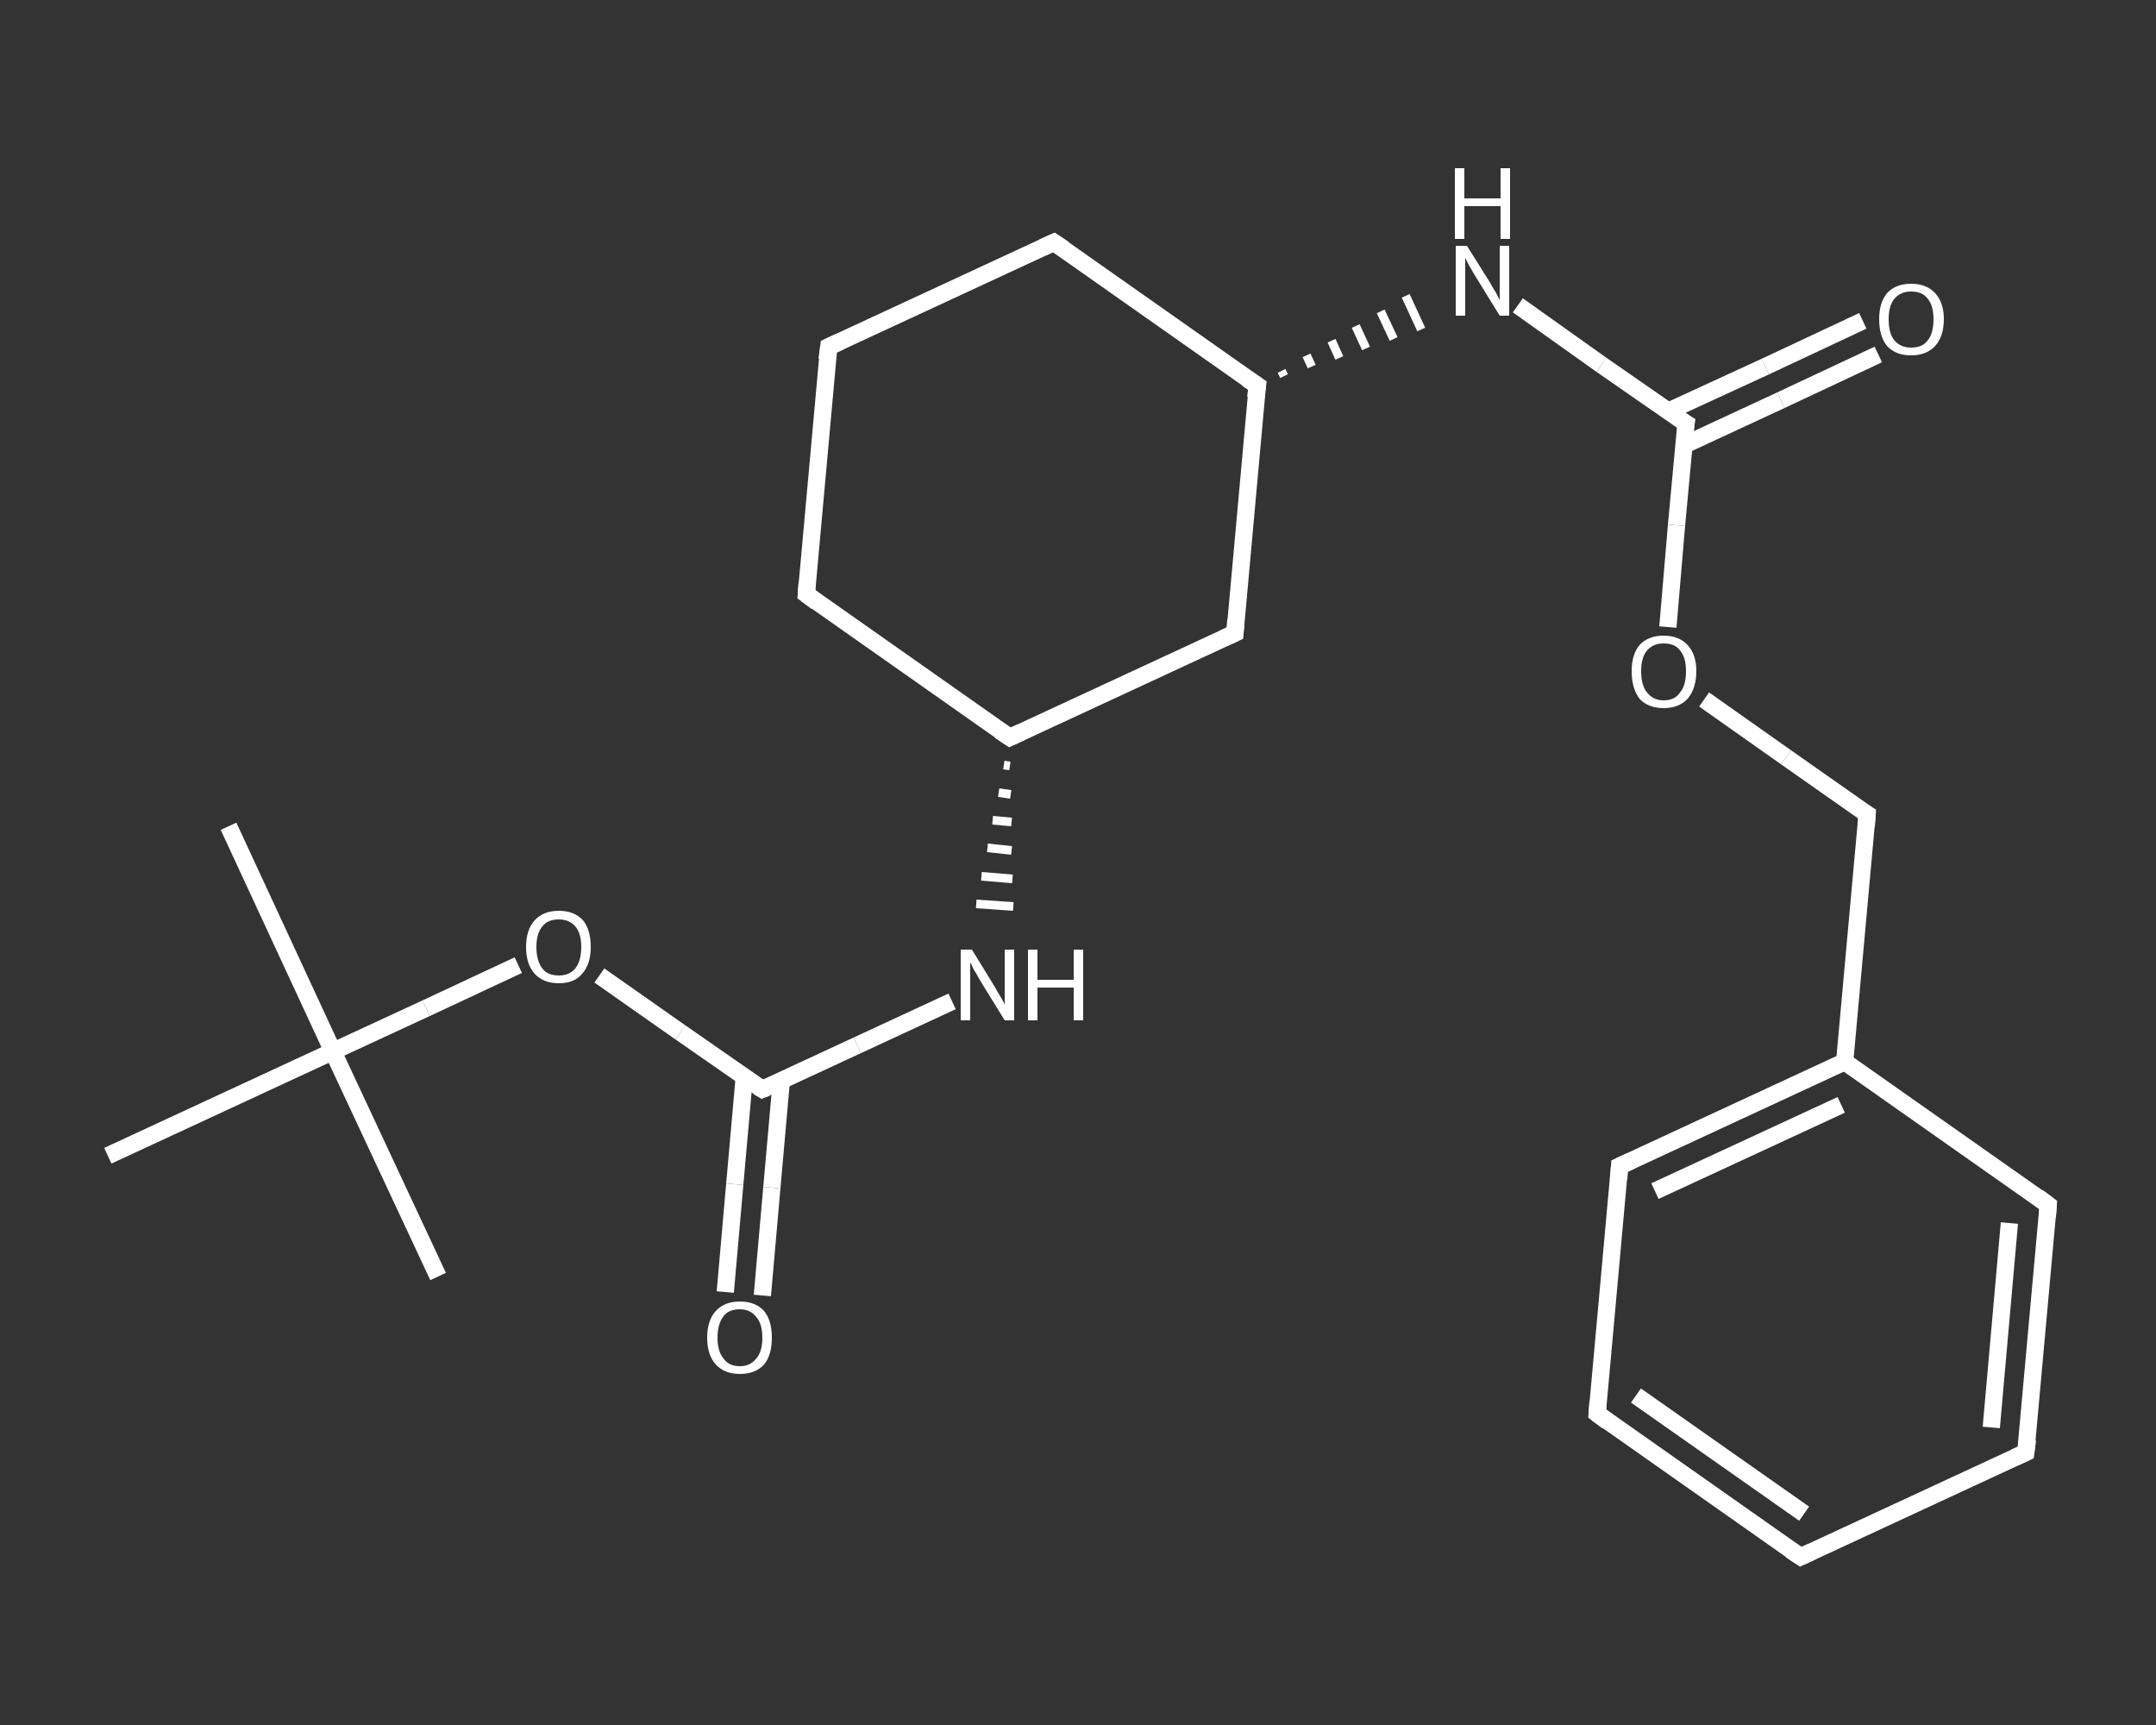 <?xml version='1.0' encoding='iso-8859-1'?>
<svg version='1.1' baseProfile='full'
              xmlns='http://www.w3.org/2000/svg'
                      xmlns:rdkit='http://www.rdkit.org/xml'
                      xmlns:xlink='http://www.w3.org/1999/xlink'
                  xml:space='preserve'
width='250px' height='200px' viewBox='0 0 250 200'>
<rect x="0" y="0" width="250" height="200" fill="#333333" stroke="none"/>
<!-- END OF HEADER -->
<rect style='opacity:1.0;fill:transparent;stroke:none' width='250.0' height='200.0' x='0.0' y='0.0'> </rect>
<path class='bond-0 atom-0 atom-1' d='M 26.5,95.8 L 38.6,121.9' style='fill:none;fill-rule:evenodd;stroke:#FFFFFF;stroke-width:2.0px;stroke-linecap:butt;stroke-linejoin:miter;stroke-opacity:1' />
<path class='bond-1 atom-1 atom-2' d='M 38.6,121.9 L 50.8,148.0' style='fill:none;fill-rule:evenodd;stroke:#FFFFFF;stroke-width:2.0px;stroke-linecap:butt;stroke-linejoin:miter;stroke-opacity:1' />
<path class='bond-2 atom-1 atom-3' d='M 38.6,121.9 L 12.5,134.0' style='fill:none;fill-rule:evenodd;stroke:#FFFFFF;stroke-width:2.0px;stroke-linecap:butt;stroke-linejoin:miter;stroke-opacity:1' />
<path class='bond-3 atom-1 atom-4' d='M 38.6,121.9 L 49.4,116.9' style='fill:none;fill-rule:evenodd;stroke:#FFFFFF;stroke-width:2.0px;stroke-linecap:butt;stroke-linejoin:miter;stroke-opacity:1' />
<path class='bond-3 atom-1 atom-4' d='M 49.4,116.9 L 60.1,111.9' style='fill:none;fill-rule:evenodd;stroke:#FFFFFF;stroke-width:2.0px;stroke-linecap:butt;stroke-linejoin:miter;stroke-opacity:1' />
<path class='bond-4 atom-4 atom-5' d='M 69.5,113.1 L 78.9,119.7' style='fill:none;fill-rule:evenodd;stroke:#FFFFFF;stroke-width:2.0px;stroke-linecap:butt;stroke-linejoin:miter;stroke-opacity:1' />
<path class='bond-4 atom-4 atom-5' d='M 78.9,119.7 L 88.4,126.3' style='fill:none;fill-rule:evenodd;stroke:#FFFFFF;stroke-width:2.0px;stroke-linecap:butt;stroke-linejoin:miter;stroke-opacity:1' />
<path class='bond-5 atom-5 atom-6' d='M 86.3,124.9 L 85.2,137.3' style='fill:none;fill-rule:evenodd;stroke:#FFFFFF;stroke-width:2.0px;stroke-linecap:butt;stroke-linejoin:miter;stroke-opacity:1' />
<path class='bond-5 atom-5 atom-6' d='M 85.2,137.3 L 84.1,149.8' style='fill:none;fill-rule:evenodd;stroke:#FFFFFF;stroke-width:2.0px;stroke-linecap:butt;stroke-linejoin:miter;stroke-opacity:1' />
<path class='bond-5 atom-5 atom-6' d='M 90.6,125.3 L 89.5,137.7' style='fill:none;fill-rule:evenodd;stroke:#FFFFFF;stroke-width:2.0px;stroke-linecap:butt;stroke-linejoin:miter;stroke-opacity:1' />
<path class='bond-5 atom-5 atom-6' d='M 89.5,137.7 L 88.4,150.2' style='fill:none;fill-rule:evenodd;stroke:#FFFFFF;stroke-width:2.0px;stroke-linecap:butt;stroke-linejoin:miter;stroke-opacity:1' />
<path class='bond-6 atom-5 atom-7' d='M 88.4,126.3 L 99.4,121.2' style='fill:none;fill-rule:evenodd;stroke:#FFFFFF;stroke-width:2.0px;stroke-linecap:butt;stroke-linejoin:miter;stroke-opacity:1' />
<path class='bond-6 atom-5 atom-7' d='M 99.4,121.2 L 110.4,116.1' style='fill:none;fill-rule:evenodd;stroke:#FFFFFF;stroke-width:2.0px;stroke-linecap:butt;stroke-linejoin:miter;stroke-opacity:1' />
<path class='bond-7 atom-8 atom-7' d='M 116.4,88.7 L 117.1,88.8' style='fill:none;fill-rule:evenodd;stroke:#FFFFFF;stroke-width:1.0px;stroke-linecap:butt;stroke-linejoin:miter;stroke-opacity:1' />
<path class='bond-7 atom-8 atom-7' d='M 115.8,91.9 L 117.2,92.1' style='fill:none;fill-rule:evenodd;stroke:#FFFFFF;stroke-width:1.0px;stroke-linecap:butt;stroke-linejoin:miter;stroke-opacity:1' />
<path class='bond-7 atom-8 atom-7' d='M 115.1,95.1 L 117.3,95.3' style='fill:none;fill-rule:evenodd;stroke:#FFFFFF;stroke-width:1.0px;stroke-linecap:butt;stroke-linejoin:miter;stroke-opacity:1' />
<path class='bond-7 atom-8 atom-7' d='M 114.5,98.3 L 117.3,98.6' style='fill:none;fill-rule:evenodd;stroke:#FFFFFF;stroke-width:1.0px;stroke-linecap:butt;stroke-linejoin:miter;stroke-opacity:1' />
<path class='bond-7 atom-8 atom-7' d='M 113.8,101.6 L 117.4,101.9' style='fill:none;fill-rule:evenodd;stroke:#FFFFFF;stroke-width:1.0px;stroke-linecap:butt;stroke-linejoin:miter;stroke-opacity:1' />
<path class='bond-7 atom-8 atom-7' d='M 113.2,104.8 L 117.5,105.1' style='fill:none;fill-rule:evenodd;stroke:#FFFFFF;stroke-width:1.0px;stroke-linecap:butt;stroke-linejoin:miter;stroke-opacity:1' />
<path class='bond-8 atom-8 atom-9' d='M 117.1,85.5 L 93.5,68.9' style='fill:none;fill-rule:evenodd;stroke:#FFFFFF;stroke-width:2.0px;stroke-linecap:butt;stroke-linejoin:miter;stroke-opacity:1' />
<path class='bond-9 atom-9 atom-10' d='M 93.5,68.9 L 96.1,40.2' style='fill:none;fill-rule:evenodd;stroke:#FFFFFF;stroke-width:2.0px;stroke-linecap:butt;stroke-linejoin:miter;stroke-opacity:1' />
<path class='bond-10 atom-10 atom-11' d='M 96.1,40.2 L 122.2,28.1' style='fill:none;fill-rule:evenodd;stroke:#FFFFFF;stroke-width:2.0px;stroke-linecap:butt;stroke-linejoin:miter;stroke-opacity:1' />
<path class='bond-11 atom-11 atom-12' d='M 122.2,28.1 L 145.8,44.7' style='fill:none;fill-rule:evenodd;stroke:#FFFFFF;stroke-width:2.0px;stroke-linecap:butt;stroke-linejoin:miter;stroke-opacity:1' />
<path class='bond-12 atom-12 atom-13' d='M 148.9,43.6 L 148.6,43.0' style='fill:none;fill-rule:evenodd;stroke:#FFFFFF;stroke-width:1.0px;stroke-linecap:butt;stroke-linejoin:miter;stroke-opacity:1' />
<path class='bond-12 atom-12 atom-13' d='M 152.1,42.5 L 151.5,41.2' style='fill:none;fill-rule:evenodd;stroke:#FFFFFF;stroke-width:1.0px;stroke-linecap:butt;stroke-linejoin:miter;stroke-opacity:1' />
<path class='bond-12 atom-12 atom-13' d='M 155.3,41.5 L 154.4,39.5' style='fill:none;fill-rule:evenodd;stroke:#FFFFFF;stroke-width:1.0px;stroke-linecap:butt;stroke-linejoin:miter;stroke-opacity:1' />
<path class='bond-12 atom-12 atom-13' d='M 158.4,40.4 L 157.2,37.8' style='fill:none;fill-rule:evenodd;stroke:#FFFFFF;stroke-width:1.0px;stroke-linecap:butt;stroke-linejoin:miter;stroke-opacity:1' />
<path class='bond-12 atom-12 atom-13' d='M 161.6,39.3 L 160.1,36.1' style='fill:none;fill-rule:evenodd;stroke:#FFFFFF;stroke-width:1.0px;stroke-linecap:butt;stroke-linejoin:miter;stroke-opacity:1' />
<path class='bond-12 atom-12 atom-13' d='M 164.8,38.2 L 163.0,34.3' style='fill:none;fill-rule:evenodd;stroke:#FFFFFF;stroke-width:1.0px;stroke-linecap:butt;stroke-linejoin:miter;stroke-opacity:1' />
<path class='bond-13 atom-13 atom-14' d='M 176.0,35.4 L 185.7,42.3' style='fill:none;fill-rule:evenodd;stroke:#FFFFFF;stroke-width:2.0px;stroke-linecap:butt;stroke-linejoin:miter;stroke-opacity:1' />
<path class='bond-13 atom-13 atom-14' d='M 185.7,42.3 L 195.5,49.1' style='fill:none;fill-rule:evenodd;stroke:#FFFFFF;stroke-width:2.0px;stroke-linecap:butt;stroke-linejoin:miter;stroke-opacity:1' />
<path class='bond-14 atom-14 atom-15' d='M 195.3,51.6 L 206.5,46.4' style='fill:none;fill-rule:evenodd;stroke:#FFFFFF;stroke-width:2.0px;stroke-linecap:butt;stroke-linejoin:miter;stroke-opacity:1' />
<path class='bond-14 atom-14 atom-15' d='M 206.5,46.4 L 217.8,41.1' style='fill:none;fill-rule:evenodd;stroke:#FFFFFF;stroke-width:2.0px;stroke-linecap:butt;stroke-linejoin:miter;stroke-opacity:1' />
<path class='bond-14 atom-14 atom-15' d='M 193.4,47.7 L 204.7,42.5' style='fill:none;fill-rule:evenodd;stroke:#FFFFFF;stroke-width:2.0px;stroke-linecap:butt;stroke-linejoin:miter;stroke-opacity:1' />
<path class='bond-14 atom-14 atom-15' d='M 204.7,42.5 L 216.0,37.2' style='fill:none;fill-rule:evenodd;stroke:#FFFFFF;stroke-width:2.0px;stroke-linecap:butt;stroke-linejoin:miter;stroke-opacity:1' />
<path class='bond-15 atom-14 atom-16' d='M 195.5,49.1 L 194.4,60.9' style='fill:none;fill-rule:evenodd;stroke:#FFFFFF;stroke-width:2.0px;stroke-linecap:butt;stroke-linejoin:miter;stroke-opacity:1' />
<path class='bond-15 atom-14 atom-16' d='M 194.4,60.9 L 193.4,72.7' style='fill:none;fill-rule:evenodd;stroke:#FFFFFF;stroke-width:2.0px;stroke-linecap:butt;stroke-linejoin:miter;stroke-opacity:1' />
<path class='bond-16 atom-16 atom-17' d='M 197.6,81.1 L 207.1,87.8' style='fill:none;fill-rule:evenodd;stroke:#FFFFFF;stroke-width:2.0px;stroke-linecap:butt;stroke-linejoin:miter;stroke-opacity:1' />
<path class='bond-16 atom-16 atom-17' d='M 207.1,87.8 L 216.5,94.4' style='fill:none;fill-rule:evenodd;stroke:#FFFFFF;stroke-width:2.0px;stroke-linecap:butt;stroke-linejoin:miter;stroke-opacity:1' />
<path class='bond-17 atom-17 atom-18' d='M 216.5,94.4 L 213.9,123.1' style='fill:none;fill-rule:evenodd;stroke:#FFFFFF;stroke-width:2.0px;stroke-linecap:butt;stroke-linejoin:miter;stroke-opacity:1' />
<path class='bond-18 atom-18 atom-19' d='M 213.9,123.1 L 187.8,135.2' style='fill:none;fill-rule:evenodd;stroke:#FFFFFF;stroke-width:2.0px;stroke-linecap:butt;stroke-linejoin:miter;stroke-opacity:1' />
<path class='bond-18 atom-18 atom-19' d='M 213.5,128.1 L 191.9,138.1' style='fill:none;fill-rule:evenodd;stroke:#FFFFFF;stroke-width:2.0px;stroke-linecap:butt;stroke-linejoin:miter;stroke-opacity:1' />
<path class='bond-19 atom-19 atom-20' d='M 187.8,135.2 L 185.2,163.9' style='fill:none;fill-rule:evenodd;stroke:#FFFFFF;stroke-width:2.0px;stroke-linecap:butt;stroke-linejoin:miter;stroke-opacity:1' />
<path class='bond-20 atom-20 atom-21' d='M 185.2,163.9 L 208.8,180.5' style='fill:none;fill-rule:evenodd;stroke:#FFFFFF;stroke-width:2.0px;stroke-linecap:butt;stroke-linejoin:miter;stroke-opacity:1' />
<path class='bond-20 atom-20 atom-21' d='M 189.7,161.8 L 209.2,175.5' style='fill:none;fill-rule:evenodd;stroke:#FFFFFF;stroke-width:2.0px;stroke-linecap:butt;stroke-linejoin:miter;stroke-opacity:1' />
<path class='bond-21 atom-21 atom-22' d='M 208.8,180.5 L 234.9,168.4' style='fill:none;fill-rule:evenodd;stroke:#FFFFFF;stroke-width:2.0px;stroke-linecap:butt;stroke-linejoin:miter;stroke-opacity:1' />
<path class='bond-22 atom-22 atom-23' d='M 234.9,168.4 L 237.5,139.7' style='fill:none;fill-rule:evenodd;stroke:#FFFFFF;stroke-width:2.0px;stroke-linecap:butt;stroke-linejoin:miter;stroke-opacity:1' />
<path class='bond-22 atom-22 atom-23' d='M 230.9,165.5 L 233.0,141.8' style='fill:none;fill-rule:evenodd;stroke:#FFFFFF;stroke-width:2.0px;stroke-linecap:butt;stroke-linejoin:miter;stroke-opacity:1' />
<path class='bond-23 atom-12 atom-24' d='M 145.8,44.7 L 143.2,73.4' style='fill:none;fill-rule:evenodd;stroke:#FFFFFF;stroke-width:2.0px;stroke-linecap:butt;stroke-linejoin:miter;stroke-opacity:1' />
<path class='bond-24 atom-24 atom-8' d='M 143.2,73.4 L 117.1,85.5' style='fill:none;fill-rule:evenodd;stroke:#FFFFFF;stroke-width:2.0px;stroke-linecap:butt;stroke-linejoin:miter;stroke-opacity:1' />
<path class='bond-25 atom-23 atom-18' d='M 237.5,139.7 L 213.9,123.1' style='fill:none;fill-rule:evenodd;stroke:#FFFFFF;stroke-width:2.0px;stroke-linecap:butt;stroke-linejoin:miter;stroke-opacity:1' />
<path d='M 87.9,126.0 L 88.4,126.3 L 88.9,126.1' style='fill:none;stroke:#FFFFFF;stroke-width:2.0px;stroke-linecap:butt;stroke-linejoin:miter;stroke-opacity:1;' />
<path d='M 115.9,84.7 L 117.1,85.5 L 118.4,84.9' style='fill:none;stroke:#FFFFFF;stroke-width:2.0px;stroke-linecap:butt;stroke-linejoin:miter;stroke-opacity:1;' />
<path d='M 94.7,69.8 L 93.5,68.9 L 93.6,67.5' style='fill:none;stroke:#FFFFFF;stroke-width:2.0px;stroke-linecap:butt;stroke-linejoin:miter;stroke-opacity:1;' />
<path d='M 95.9,41.7 L 96.1,40.2 L 97.4,39.6' style='fill:none;stroke:#FFFFFF;stroke-width:2.0px;stroke-linecap:butt;stroke-linejoin:miter;stroke-opacity:1;' />
<path d='M 120.9,28.7 L 122.2,28.1 L 123.4,28.9' style='fill:none;stroke:#FFFFFF;stroke-width:2.0px;stroke-linecap:butt;stroke-linejoin:miter;stroke-opacity:1;' />
<path d='M 144.6,43.9 L 145.8,44.7 L 145.6,46.1' style='fill:none;stroke:#FFFFFF;stroke-width:2.0px;stroke-linecap:butt;stroke-linejoin:miter;stroke-opacity:1;' />
<path d='M 195.0,48.8 L 195.5,49.1 L 195.4,49.7' style='fill:none;stroke:#FFFFFF;stroke-width:2.0px;stroke-linecap:butt;stroke-linejoin:miter;stroke-opacity:1;' />
<path d='M 216.0,94.1 L 216.5,94.4 L 216.4,95.8' style='fill:none;stroke:#FFFFFF;stroke-width:2.0px;stroke-linecap:butt;stroke-linejoin:miter;stroke-opacity:1;' />
<path d='M 189.1,134.6 L 187.8,135.2 L 187.7,136.7' style='fill:none;stroke:#FFFFFF;stroke-width:2.0px;stroke-linecap:butt;stroke-linejoin:miter;stroke-opacity:1;' />
<path d='M 185.3,162.5 L 185.2,163.9 L 186.4,164.8' style='fill:none;stroke:#FFFFFF;stroke-width:2.0px;stroke-linecap:butt;stroke-linejoin:miter;stroke-opacity:1;' />
<path d='M 207.6,179.7 L 208.8,180.5 L 210.1,179.9' style='fill:none;stroke:#FFFFFF;stroke-width:2.0px;stroke-linecap:butt;stroke-linejoin:miter;stroke-opacity:1;' />
<path d='M 233.6,169.0 L 234.9,168.4 L 235.1,166.9' style='fill:none;stroke:#FFFFFF;stroke-width:2.0px;stroke-linecap:butt;stroke-linejoin:miter;stroke-opacity:1;' />
<path d='M 237.4,141.1 L 237.5,139.7 L 236.3,138.8' style='fill:none;stroke:#FFFFFF;stroke-width:2.0px;stroke-linecap:butt;stroke-linejoin:miter;stroke-opacity:1;' />
<path d='M 143.3,71.9 L 143.2,73.4 L 141.9,74.0' style='fill:none;stroke:#FFFFFF;stroke-width:2.0px;stroke-linecap:butt;stroke-linejoin:miter;stroke-opacity:1;' />
<path class='atom-4' d='M 61.0 109.8
Q 61.0 107.8, 62.0 106.7
Q 63.0 105.6, 64.8 105.6
Q 66.6 105.6, 67.6 106.7
Q 68.5 107.8, 68.5 109.8
Q 68.5 111.8, 67.5 112.9
Q 66.6 114.0, 64.8 114.0
Q 63.0 114.0, 62.0 112.9
Q 61.0 111.8, 61.0 109.8
M 64.8 113.1
Q 66.0 113.1, 66.7 112.3
Q 67.4 111.4, 67.4 109.8
Q 67.4 108.2, 66.7 107.4
Q 66.0 106.6, 64.8 106.6
Q 63.5 106.6, 62.9 107.4
Q 62.2 108.2, 62.2 109.8
Q 62.2 111.4, 62.9 112.3
Q 63.5 113.1, 64.8 113.1
' fill='#FFFFFF'/>
<path class='atom-6' d='M 82.0 155.1
Q 82.0 153.1, 83.0 152.0
Q 84.0 150.9, 85.8 150.9
Q 87.6 150.9, 88.6 152.0
Q 89.5 153.1, 89.5 155.1
Q 89.5 157.1, 88.6 158.2
Q 87.6 159.3, 85.8 159.3
Q 84.0 159.3, 83.0 158.2
Q 82.0 157.1, 82.0 155.1
M 85.8 158.4
Q 87.0 158.4, 87.7 157.5
Q 88.4 156.7, 88.4 155.1
Q 88.4 153.5, 87.7 152.7
Q 87.0 151.8, 85.8 151.8
Q 84.5 151.8, 83.9 152.6
Q 83.2 153.5, 83.2 155.1
Q 83.2 156.7, 83.9 157.5
Q 84.5 158.4, 85.8 158.4
' fill='#FFFFFF'/>
<path class='atom-7' d='M 112.7 110.1
L 115.4 114.5
Q 115.6 114.9, 116.1 115.7
Q 116.5 116.4, 116.5 116.5
L 116.5 110.1
L 117.6 110.1
L 117.6 118.3
L 116.5 118.3
L 113.6 113.6
Q 113.3 113.0, 112.9 112.4
Q 112.6 111.7, 112.5 111.6
L 112.5 118.3
L 111.4 118.3
L 111.4 110.1
L 112.7 110.1
' fill='#FFFFFF'/>
<path class='atom-7' d='M 119.2 110.1
L 120.3 110.1
L 120.3 113.6
L 124.5 113.6
L 124.5 110.1
L 125.6 110.1
L 125.6 118.3
L 124.5 118.3
L 124.5 114.5
L 120.3 114.5
L 120.3 118.3
L 119.2 118.3
L 119.2 110.1
' fill='#FFFFFF'/>
<path class='atom-13' d='M 170.1 28.5
L 172.8 32.8
Q 173.0 33.2, 173.5 34.0
Q 173.9 34.8, 173.9 34.8
L 173.9 28.5
L 175.0 28.5
L 175.0 36.6
L 173.9 36.6
L 171.0 31.9
Q 170.7 31.4, 170.3 30.7
Q 170.0 30.1, 169.9 29.9
L 169.9 36.6
L 168.8 36.6
L 168.8 28.5
L 170.1 28.5
' fill='#FFFFFF'/>
<path class='atom-13' d='M 168.7 19.5
L 169.8 19.5
L 169.8 23.0
L 174.0 23.0
L 174.0 19.5
L 175.1 19.5
L 175.1 27.7
L 174.0 27.7
L 174.0 23.9
L 169.8 23.9
L 169.8 27.7
L 168.7 27.7
L 168.7 19.5
' fill='#FFFFFF'/>
<path class='atom-15' d='M 217.9 37.0
Q 217.9 35.1, 218.8 34.0
Q 219.8 32.9, 221.6 32.9
Q 223.4 32.9, 224.4 34.0
Q 225.4 35.1, 225.4 37.0
Q 225.4 39.0, 224.4 40.1
Q 223.4 41.2, 221.6 41.2
Q 219.8 41.2, 218.8 40.1
Q 217.9 39.0, 217.9 37.0
M 221.6 40.3
Q 222.9 40.3, 223.5 39.5
Q 224.2 38.7, 224.2 37.0
Q 224.2 35.4, 223.5 34.6
Q 222.9 33.8, 221.6 33.8
Q 220.4 33.8, 219.7 34.6
Q 219.0 35.4, 219.0 37.0
Q 219.0 38.7, 219.7 39.5
Q 220.4 40.3, 221.6 40.3
' fill='#FFFFFF'/>
<path class='atom-16' d='M 189.2 77.8
Q 189.2 75.9, 190.1 74.8
Q 191.1 73.7, 192.9 73.7
Q 194.7 73.7, 195.7 74.8
Q 196.7 75.9, 196.7 77.8
Q 196.7 79.8, 195.7 81.0
Q 194.7 82.1, 192.9 82.1
Q 191.1 82.1, 190.1 81.0
Q 189.2 79.8, 189.2 77.8
M 192.9 81.2
Q 194.2 81.2, 194.8 80.3
Q 195.5 79.5, 195.5 77.8
Q 195.5 76.2, 194.8 75.4
Q 194.2 74.6, 192.9 74.6
Q 191.7 74.6, 191.0 75.4
Q 190.3 76.2, 190.3 77.8
Q 190.3 79.5, 191.0 80.3
Q 191.7 81.2, 192.9 81.2
' fill='#FFFFFF'/>
</svg>
